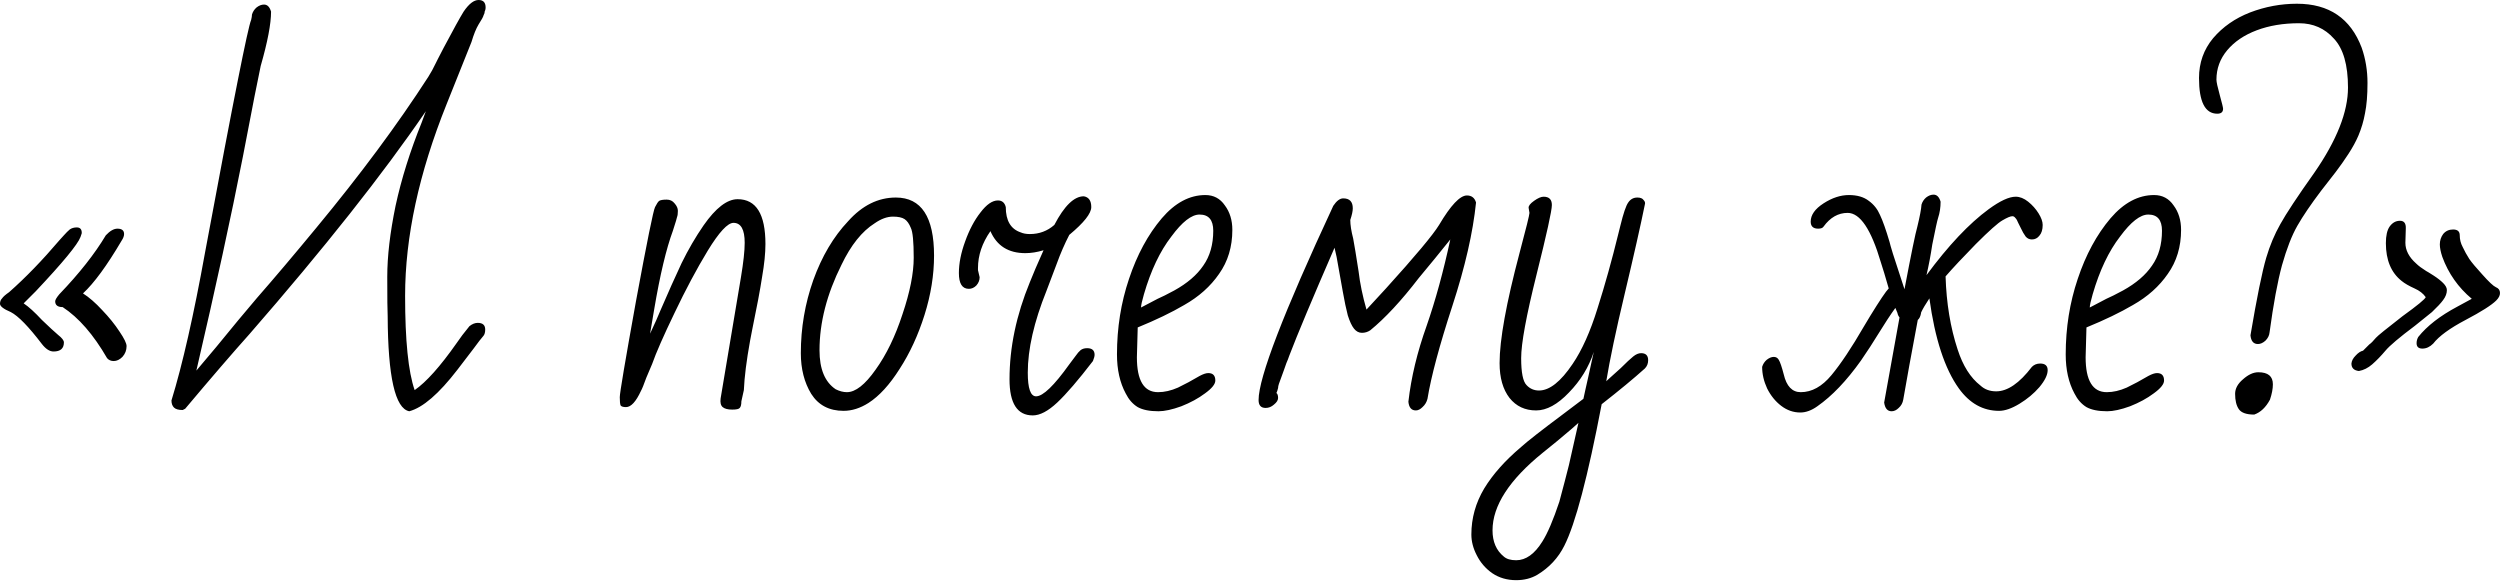 <?xml version="1.0" encoding="UTF-8"?> <svg xmlns="http://www.w3.org/2000/svg" width="964" height="224" viewBox="0 0 964 224" fill="none"> <path d="M20.643 135.539C19.149 135.539 17.656 134.578 16.162 132.658C11.041 125.937 7.041 121.83 4.161 120.337C1.387 119.163 -9.83612e-06 118.096 -9.83612e-06 117.136C-9.83612e-06 116.283 0.267 115.589 0.8 115.056C1.227 114.416 2.134 113.616 3.52 112.655C9.815 107.108 16.322 100.387 23.043 92.493L24.643 90.732C25.497 89.772 26.244 89.025 26.884 88.492C27.631 87.959 28.537 87.692 29.604 87.692C30.884 87.692 31.524 88.385 31.524 89.772C31.524 89.986 31.471 90.199 31.364 90.412C31.258 90.626 31.151 90.946 31.044 91.373C29.977 94.253 24.217 101.241 13.762 112.335L9.121 116.976C11.041 118.256 13.389 120.39 16.162 123.377C18.936 126.044 21.016 127.964 22.403 129.138C23.897 130.311 24.643 131.271 24.643 132.018C24.643 134.365 23.31 135.539 20.643 135.539ZM43.846 139.219C42.779 139.219 41.926 138.846 41.286 138.099C36.058 129.031 30.351 122.47 24.163 118.416C22.243 118.416 21.283 117.669 21.283 116.176C21.283 115.643 21.816 114.736 22.883 113.456C30.564 105.454 36.538 97.88 40.806 90.732C42.406 89.025 43.899 88.172 45.286 88.172C46.993 88.172 47.847 88.865 47.847 90.252C47.847 90.999 47.526 91.853 46.886 92.813C41.232 102.414 36.272 109.188 32.004 113.136C34.351 114.629 36.805 116.763 39.365 119.536C42.032 122.31 44.273 125.084 46.086 127.858C47.9 130.525 48.807 132.392 48.807 133.458C48.807 135.059 48.273 136.445 47.206 137.619C46.14 138.686 45.02 139.219 43.846 139.219ZM157.809 158.582C152.368 157.515 149.595 145.3 149.488 121.937C149.381 120.016 149.328 114.949 149.328 106.735C149.328 98.84 150.395 89.719 152.528 79.371C154.769 69.023 158.129 58.301 162.61 47.206L164.21 42.886C147.674 67.103 125.005 95.746 96.201 128.818C89.8 135.965 81.532 145.567 71.397 157.622L70.437 158.102C68.837 158.102 67.717 157.782 67.077 157.142C66.437 156.501 66.117 155.595 66.117 154.421C70.384 140.553 74.704 121.51 79.078 97.293C84.733 66.889 88.946 44.753 91.72 30.884C94.494 16.909 96.201 9.175 96.841 7.681C97.054 6.828 97.161 6.134 97.161 5.601C97.481 4.534 98.068 3.627 98.921 2.88C99.881 2.134 100.841 1.76 101.801 1.76C103.082 1.76 103.988 2.667 104.522 4.481C104.522 9.175 103.188 16.162 100.521 25.444C99.668 29.284 97.374 40.966 93.64 60.488C89.16 83.318 83.186 110.789 75.718 142.9L83.399 133.778C89.48 126.311 94.707 120.016 99.081 114.896C105.802 107.215 113.43 98.2 121.964 87.852C138.927 67.369 153.329 47.953 165.17 29.604C166.237 27.897 167.144 26.244 167.891 24.643C167.997 24.43 168.317 23.79 168.851 22.723C169.384 21.656 170.131 20.216 171.091 18.402C174.825 11.361 177.385 6.721 178.772 4.481C180.799 1.493 182.719 -4.95979e-05 184.533 -4.95979e-05C186.346 -4.95979e-05 187.253 0.96 187.253 2.88C187.253 3.52 187.093 4.161 186.773 4.801H186.933L186.453 5.921C186.346 6.454 185.706 7.628 184.533 9.441C183.573 11.041 182.666 13.282 181.813 16.162L172.211 40.166C161.543 66.729 156.209 91.373 156.209 114.096C156.209 131.271 157.436 143.38 159.889 150.421C164.37 147.327 169.758 141.299 176.052 132.338C177.332 130.418 178.985 128.231 181.012 125.777C182.079 124.924 183.146 124.497 184.213 124.497C186.133 124.497 187.093 125.351 187.093 127.057C187.093 128.124 186.88 128.924 186.453 129.458C185.6 130.418 184.32 132.071 182.613 134.418L176.372 142.58C169.224 151.861 163.037 157.195 157.809 158.582ZM282.351 157.942C280.644 157.942 279.418 157.622 278.671 156.982C277.924 156.341 277.657 155.221 277.871 153.621L285.712 106.895C286.672 101.134 287.152 96.707 287.152 93.613C287.152 88.492 285.712 85.932 282.831 85.932C280.591 85.932 277.284 89.506 272.91 96.653C268.643 103.694 264.376 111.695 260.108 120.657C255.841 129.511 252.961 136.072 251.467 140.339L249.227 145.62C248.267 148.287 247.573 149.994 247.146 150.741C245.226 154.901 243.306 156.982 241.386 156.982C240.319 156.982 239.625 156.768 239.305 156.341C239.092 155.808 238.985 154.741 238.985 153.141C238.985 151.541 241.066 139.219 245.226 116.176C249.493 93.133 251.947 81.024 252.587 79.851C253.227 78.571 253.761 77.771 254.187 77.451C254.721 77.131 255.681 76.971 257.068 76.971C258.348 76.971 259.361 77.451 260.108 78.411C260.962 79.371 261.388 80.331 261.388 81.291C261.388 82.358 261.282 83.158 261.068 83.692C261.068 83.905 260.535 85.665 259.468 88.972C256.908 95.906 254.507 105.988 252.267 119.216L250.667 128.658C252.481 124.817 253.814 121.83 254.668 119.696C257.655 112.762 260.375 106.681 262.829 101.454C265.389 96.227 268.216 91.373 271.31 86.892C276.004 80.171 280.378 76.811 284.432 76.811C291.579 76.811 295.153 82.571 295.153 94.093C295.153 97.613 294.726 101.827 293.873 106.735C293.126 111.642 291.846 118.47 290.032 127.217L289.232 131.378C287.845 139.059 287.045 145.407 286.832 150.421L285.872 154.741C285.872 156.021 285.658 156.875 285.232 157.302C284.912 157.728 283.952 157.942 282.351 157.942ZM325.283 158.422C319.736 158.422 315.575 156.235 312.802 151.861C310.135 147.487 308.801 142.26 308.801 136.179C308.801 126.471 310.401 117.083 313.602 108.015C316.909 98.84 321.39 91.266 327.044 85.292C332.484 79.211 338.619 76.17 345.446 76.17C355.261 76.17 360.168 83.638 360.168 98.573C360.168 106.041 358.941 113.669 356.488 121.457C354.034 129.244 350.834 136.179 346.886 142.26C343.046 148.34 339.045 152.714 334.885 155.381C331.684 157.408 328.484 158.422 325.283 158.422ZM326.564 151.221C329.871 151.221 333.551 148.34 337.605 142.58C341.766 136.819 345.233 129.671 348.007 121.137C350.887 112.602 352.327 105.348 352.327 99.374C352.327 93.186 351.954 89.346 351.207 87.852C350.567 86.252 349.767 85.132 348.807 84.492C347.847 83.852 346.353 83.531 344.326 83.531C342.086 83.531 339.739 84.385 337.285 86.092C332.378 89.186 328.111 94.52 324.483 102.094C318.829 113.402 316.002 124.39 316.002 135.059C316.002 142.313 318.082 147.327 322.243 150.101C323.737 150.847 325.177 151.221 326.564 151.221ZM398.231 160.182C392.257 160.182 389.27 155.541 389.27 146.26C389.27 133.992 391.883 121.51 397.111 108.815C398.284 105.828 400.045 101.721 402.392 96.493C399.938 97.24 397.591 97.613 395.351 97.613C388.843 97.613 384.362 94.786 381.909 89.132C378.708 93.719 377.108 98.467 377.108 103.374V104.174L377.748 106.895C377.748 108.068 377.321 109.135 376.468 110.095C375.615 110.949 374.654 111.375 373.588 111.375C371.027 111.375 369.747 109.348 369.747 105.294C369.747 101.561 370.547 97.507 372.147 93.133C373.748 88.652 375.721 84.918 378.068 81.931C380.415 78.838 382.656 77.291 384.789 77.291C386.389 77.291 387.403 78.144 387.83 79.851C387.83 85.078 389.75 88.332 393.59 89.612C394.55 90.039 395.724 90.252 397.111 90.252C400.738 90.252 403.885 89.079 406.552 86.732C410.393 79.371 414.18 75.69 417.914 75.69C419.834 76.01 420.794 77.397 420.794 79.851C420.794 82.305 417.967 85.878 412.313 90.572C410.499 94.093 408.899 97.773 407.512 101.614L403.512 112.175C398.711 124.124 396.311 134.632 396.311 143.7C396.311 149.781 397.378 152.821 399.511 152.821C402.178 152.821 406.445 148.714 412.313 140.499C413.06 139.539 413.86 138.472 414.713 137.299C415.46 136.232 416.1 135.485 416.634 135.059C417.274 134.525 418.127 134.258 419.194 134.258C421.114 134.258 422.074 135.112 422.074 136.819C422.074 137.352 421.861 138.152 421.434 139.219C415.78 146.58 411.193 151.914 407.672 155.221C404.152 158.528 401.005 160.182 398.231 160.182ZM446.706 158.582C443.293 158.582 440.626 158.048 438.705 156.982C436.785 155.808 435.238 154.048 434.065 151.701C431.824 147.54 430.704 142.526 430.704 136.659C430.704 126.417 432.251 116.709 435.345 107.535C438.439 98.254 442.653 90.466 447.987 84.171C453.107 78.197 458.708 75.21 464.789 75.21C467.989 75.21 470.496 76.544 472.31 79.211C474.23 81.771 475.19 84.918 475.19 88.652C475.19 95.16 473.483 100.814 470.07 105.614C466.763 110.415 462.282 114.416 456.628 117.616C451.72 120.497 445.746 123.377 438.705 126.257L438.385 137.779C438.385 146.74 441.106 151.221 446.546 151.221C449 151.221 451.56 150.634 454.227 149.461C456.894 148.18 459.668 146.687 462.549 144.98C463.935 144.233 465.056 143.86 465.909 143.86C467.723 143.86 468.629 144.82 468.629 146.74C468.629 148.127 467.296 149.781 464.629 151.701C462.069 153.621 459.028 155.275 455.508 156.662C451.987 157.942 449.053 158.582 446.706 158.582ZM439.985 118.576C440.946 118.043 443.079 116.923 446.386 115.216C447.88 114.576 450.014 113.509 452.787 112.015C457.801 109.242 461.535 106.041 463.989 102.414C466.549 98.787 467.829 94.306 467.829 88.972C467.829 84.812 466.069 82.731 462.549 82.731C459.455 82.731 455.828 85.558 451.667 91.213C447.293 96.867 443.773 104.281 441.106 113.456C440.359 116.016 439.985 117.723 439.985 118.576ZM545.955 158.262C544.248 158.262 543.288 157.142 543.075 154.901C544.141 145.513 546.488 135.752 550.116 125.617C553.529 115.803 556.57 104.708 559.237 92.333L553.156 99.854L547.075 107.215C540.354 115.963 534.113 122.683 528.353 127.377C527.393 128.018 526.326 128.338 525.152 128.338C523.979 128.338 522.965 127.804 522.112 126.737C521.258 125.671 520.458 123.964 519.711 121.617C519.071 119.163 518.431 116.123 517.791 112.495L515.391 99.054L514.591 95.533C506.056 115.162 500.242 129.031 497.148 137.139C496.828 138.099 496.455 139.059 496.028 140.019C495.708 140.873 495.388 141.779 495.068 142.74L493.148 148.02C492.934 148.66 492.828 149.194 492.828 149.621C492.614 150.474 492.401 151.114 492.188 151.541C492.614 151.861 492.828 152.501 492.828 153.461C492.828 154.315 492.294 155.168 491.228 156.021C490.267 156.875 489.201 157.302 488.027 157.302C486.214 157.302 485.307 156.288 485.307 154.261C485.307 145.62 494.908 120.657 514.111 79.371C515.391 77.451 516.671 76.49 517.951 76.49C520.405 76.49 521.632 77.771 521.632 80.331C521.632 81.398 521.312 82.891 520.672 84.812C520.672 86.732 521.045 89.132 521.792 92.013C522.218 94.253 522.912 98.467 523.872 104.654C524.405 109.242 525.419 114.149 526.912 119.376L534.433 111.215C545.742 98.734 552.569 90.572 554.916 86.732C559.397 79.157 562.971 75.37 565.638 75.37C567.451 75.37 568.625 76.277 569.158 78.091C567.985 89.612 564.944 102.894 560.037 117.936C555.023 133.298 551.823 145.247 550.436 153.781C550.116 155.061 549.476 156.128 548.515 156.982C547.662 157.835 546.809 158.262 545.955 158.262ZM584.64 223.711C581.12 223.711 578.026 222.804 575.359 220.99C572.799 219.177 570.825 216.883 569.438 214.109C568.051 211.442 567.358 208.775 567.358 206.108C567.358 199.814 569.012 193.893 572.319 188.346C575.626 182.905 580.373 177.571 586.561 172.344C588.908 170.21 594.295 165.996 602.723 159.702L610.564 153.781L611.364 150.101L612.484 145.14C613.018 142.58 613.391 140.873 613.604 140.019L614.565 135.699C612.644 141.566 609.444 146.793 604.963 151.381C600.589 155.968 596.375 158.262 592.321 158.262C588.054 158.262 584.64 156.662 582.08 153.461C579.52 150.154 578.24 145.673 578.24 140.019C578.24 131.058 580.8 116.923 585.921 97.613C588.481 88.012 589.761 82.838 589.761 82.091L589.441 80.171C589.334 79.424 590.028 78.517 591.521 77.451C593.015 76.384 594.242 75.85 595.202 75.85C597.335 75.85 598.402 76.917 598.402 79.051C598.402 81.184 596.429 90.146 592.481 105.935C588.534 121.723 586.561 132.445 586.561 138.099C586.561 143.646 587.254 147.114 588.641 148.5C589.921 149.887 591.521 150.581 593.442 150.581C597.495 150.581 601.816 147.167 606.403 140.339C610.031 135.005 613.231 127.858 616.005 118.896C618.885 109.828 621.552 100.28 624.006 90.252L624.806 87.052C625.979 82.251 626.993 79.264 627.846 78.091C628.7 76.811 629.873 76.17 631.367 76.17C632.54 76.17 633.34 76.49 633.767 77.131C634.301 77.664 634.461 78.251 634.247 78.891C632.647 86.785 630.033 98.36 626.406 113.616C623.099 127.484 620.752 138.632 619.365 147.06C619.045 147.274 620.912 145.567 624.966 141.939C627.1 139.806 628.7 138.312 629.767 137.459C630.833 136.605 631.847 136.179 632.807 136.179C634.621 136.179 635.527 137.085 635.527 138.899C635.527 140.179 635.101 141.246 634.247 142.1C629.98 145.94 624.433 150.527 617.605 155.861C612.271 183.812 607.47 202.001 603.203 210.429C600.856 215.123 597.389 218.857 592.802 221.63C590.455 223.017 587.734 223.711 584.64 223.711ZM584.64 216.03C588.374 216.03 591.735 213.629 594.722 208.829C596.749 205.628 598.936 200.508 601.283 193.467L603.363 185.625L604.963 179.385L608.644 163.062L605.923 165.463C602.189 168.663 598.509 171.704 594.882 174.584C581.973 185.039 575.519 195.013 575.519 204.508C575.519 208.882 576.959 212.242 579.84 214.589C580.907 215.55 582.507 216.03 584.64 216.03ZM694.205 159.062C691.538 159.062 689.085 158.208 686.844 156.501C684.604 154.795 682.791 152.554 681.404 149.781C680.124 147.007 679.483 144.233 679.483 141.459C679.803 140.393 680.39 139.486 681.244 138.739C682.204 137.992 683.111 137.619 683.964 137.619C684.817 137.619 685.458 137.992 685.884 138.739C686.418 139.592 687.058 141.459 687.805 144.34C688.871 148.927 691.058 151.221 694.365 151.221C698.633 151.221 702.58 149.034 706.207 144.66C709.834 140.286 713.995 134.045 718.689 125.937L721.089 121.937C724.823 115.856 727.223 112.282 728.29 111.215C727.01 106.735 725.996 103.374 725.25 101.134C721.516 88.439 717.249 82.091 712.448 82.091C708.821 82.091 705.727 83.852 703.167 87.372C702.847 87.905 702.153 88.172 701.086 88.172C699.166 88.172 698.206 87.265 698.206 85.452C698.206 82.891 699.86 80.544 703.167 78.411C706.474 76.277 709.728 75.21 712.928 75.21C716.128 75.21 718.689 75.957 720.609 77.451C722.529 78.838 723.97 80.651 724.93 82.891C725.996 85.132 727.223 88.599 728.61 93.293C728.717 93.826 729.144 95.32 729.89 97.773L734.371 111.535C736.931 97.987 738.585 89.932 739.332 87.372C740.292 83.425 740.825 80.598 740.932 78.891C741.252 77.824 741.839 76.917 742.692 76.17C743.652 75.424 744.612 75.05 745.573 75.05C746.853 75.05 747.759 75.957 748.293 77.771C748.293 80.011 747.973 82.091 747.333 84.011C747.013 84.972 746.266 88.385 745.092 94.253C744.452 98.52 743.706 102.467 742.852 106.095C751.28 94.68 759.281 86.198 766.855 80.651C771.229 77.451 774.697 75.85 777.257 75.85C778.857 75.85 780.457 76.49 782.058 77.771C783.658 79.051 784.991 80.544 786.058 82.251C787.125 83.958 787.658 85.452 787.658 86.732C787.658 88.546 787.232 89.932 786.378 90.892C785.631 91.853 784.671 92.333 783.498 92.333C782.538 92.333 781.737 91.959 781.097 91.213C780.457 90.359 779.817 89.239 779.177 87.852C778.964 87.425 778.644 86.785 778.217 85.932C777.897 85.078 777.524 84.438 777.097 84.011C776.777 83.585 776.403 83.371 775.977 83.371C775.23 83.371 773.95 83.905 772.136 84.972C770.429 85.932 767.015 88.972 761.895 94.093C756.881 99.214 752.987 103.374 750.213 106.575C750.533 116.923 752.08 126.311 754.854 134.738C756.881 141.033 759.814 145.673 763.655 148.66C765.255 150.154 767.282 150.901 769.736 150.901C774.11 150.901 778.697 147.754 783.498 141.459C784.351 140.606 785.418 140.179 786.698 140.179C788.618 140.179 789.579 141.033 789.579 142.74C789.579 144.553 788.512 146.74 786.378 149.3C784.245 151.754 781.684 153.888 778.697 155.701C775.71 157.515 773.096 158.422 770.856 158.422C764.668 158.422 759.494 155.541 755.334 149.781C749.893 142.206 746.106 130.631 743.972 115.056C742.479 117.296 741.412 119.11 740.772 120.497V120.657C740.559 121.937 740.132 122.844 739.492 123.377C737.038 136.392 735.171 146.633 733.891 154.101C733.678 155.381 733.091 156.448 732.131 157.302C731.277 158.155 730.37 158.582 729.41 158.582C727.81 158.582 726.85 157.462 726.53 155.221L732.451 122.417C732.024 121.883 731.757 121.297 731.651 120.657L730.85 118.736C728.93 121.403 726.69 124.817 724.13 128.978C722.316 131.965 720.129 135.325 717.569 139.059C712.021 146.847 706.42 152.714 700.766 156.662C698.526 158.262 696.339 159.062 694.205 159.062ZM812.538 158.582C809.124 158.582 806.457 158.048 804.537 156.982C802.617 155.808 801.07 154.048 799.896 151.701C797.656 147.54 796.536 142.526 796.536 136.659C796.536 126.417 798.083 116.709 801.176 107.535C804.27 98.254 808.484 90.466 813.818 84.171C818.939 78.197 824.54 75.21 830.62 75.21C833.821 75.21 836.328 76.544 838.142 79.211C840.062 81.771 841.022 84.918 841.022 88.652C841.022 95.16 839.315 100.814 835.901 105.614C832.594 110.415 828.113 114.416 822.459 117.616C817.552 120.497 811.578 123.377 804.537 126.257L804.217 137.779C804.217 146.74 806.937 151.221 812.378 151.221C814.832 151.221 817.392 150.634 820.059 149.461C822.726 148.18 825.5 146.687 828.38 144.98C829.767 144.233 830.887 143.86 831.741 143.86C833.554 143.86 834.461 144.82 834.461 146.74C834.461 148.127 833.127 149.781 830.46 151.701C827.9 153.621 824.86 155.275 821.339 156.662C817.819 157.942 814.885 158.582 812.538 158.582ZM805.817 118.576C806.777 118.043 808.911 116.923 812.218 115.216C813.711 114.576 815.845 113.509 818.619 112.015C823.633 109.242 827.367 106.041 829.82 102.414C832.381 98.787 833.661 94.306 833.661 88.972C833.661 84.812 831.901 82.731 828.38 82.731C825.286 82.731 821.659 85.558 817.499 91.213C813.125 96.867 809.604 104.281 806.937 113.456C806.19 116.016 805.817 117.723 805.817 118.576ZM870.661 132.658C868.954 132.658 867.994 131.538 867.781 129.298C870.234 114.789 872.261 104.814 873.861 99.374C875.248 94.68 877.062 90.359 879.302 86.412C881.542 82.358 885.916 75.744 892.424 66.569C901.065 54.087 905.386 43.153 905.386 33.765C905.386 25.017 903.572 18.723 899.945 14.882C896.425 10.935 891.944 8.961 886.503 8.961C880.422 8.961 874.982 9.868 870.181 11.682C865.38 13.495 861.593 16.055 858.819 19.363C856.046 22.67 854.659 26.457 854.659 30.724C854.659 31.578 855.085 33.551 855.939 36.645C856.792 39.739 857.219 41.499 857.219 41.926C857.219 43.206 856.472 43.846 854.979 43.846C850.285 43.846 847.938 39.259 847.938 30.084C847.938 24.217 849.751 19.096 853.379 14.722C857.112 10.348 861.86 7.041 867.621 4.801C873.488 2.56 879.516 1.44 885.703 1.44C898.078 1.44 906.399 7.094 910.666 18.402C912.16 22.67 912.907 27.204 912.907 32.004C912.907 36.698 912.587 40.592 911.947 43.686C911.413 46.673 910.56 49.553 909.386 52.327C908.426 54.568 907.146 56.914 905.546 59.368C903.946 61.822 902.292 64.169 900.585 66.409L894.984 73.61C891.037 78.838 887.997 83.318 885.863 87.052C883.729 90.786 881.756 95.853 879.942 102.254C878.235 108.548 876.635 117.189 875.142 128.178C875.035 129.351 874.502 130.418 873.541 131.378C872.581 132.231 871.621 132.658 870.661 132.658ZM869.221 159.862C866.234 159.862 864.26 159.169 863.3 157.782C862.34 156.395 861.86 154.421 861.86 151.861C861.86 149.834 862.873 147.967 864.9 146.26C866.927 144.446 868.901 143.54 870.821 143.54C874.555 143.54 876.422 145.087 876.422 148.18C876.422 149.887 876.048 151.861 875.302 154.101C873.701 157.088 871.674 159.008 869.221 159.862ZM909.593 143.06C907.672 142.846 906.712 141.886 906.712 140.179C906.819 139.112 907.352 138.099 908.312 137.139C909.273 136.072 910.233 135.432 911.193 135.219L913.593 132.818C914.233 132.392 915.087 131.538 916.153 130.258C916.794 129.511 920.207 126.737 926.395 121.937C932.156 117.776 935.143 115.322 935.356 114.576C934.396 113.189 932.956 112.069 931.036 111.215C928.902 110.255 927.248 109.295 926.075 108.335C922.021 105.134 919.994 100.28 919.994 93.773C919.994 90.892 920.474 88.759 921.434 87.372C922.501 85.878 923.835 85.132 925.435 85.132C927.035 85.132 927.782 86.145 927.675 88.172L927.515 93.613C927.515 96.493 928.902 99.16 931.676 101.614C932.529 102.467 933.809 103.428 935.516 104.494C935.943 104.708 936.903 105.294 938.397 106.255C939.89 107.215 941.117 108.175 942.077 109.135C943.037 110.095 943.517 111.002 943.517 111.855C943.517 113.136 943.037 114.416 942.077 115.696C941.224 116.869 939.783 118.416 937.756 120.337C934.876 122.683 932.689 124.444 931.196 125.617C925.221 130.098 921.434 133.298 919.834 135.219C918.127 137.246 916.42 139.006 914.713 140.499C913.113 141.886 911.406 142.74 909.593 143.06ZM934.076 134.418C932.582 134.418 931.836 133.725 931.836 132.338C931.836 131.485 932.049 130.685 932.476 129.938C935.89 125.671 940.904 121.777 947.518 118.256L953.119 115.216C947.891 110.842 944.104 105.454 941.757 99.054C941.117 97.133 940.797 95.533 940.797 94.253C940.797 92.759 941.224 91.426 942.077 90.252C943.037 89.079 944.317 88.492 945.918 88.492C947.624 88.492 948.478 89.239 948.478 90.732C948.478 92.333 948.851 93.826 949.598 95.213C950.345 96.813 951.198 98.36 952.158 99.854C953.119 101.241 954.772 103.214 957.119 105.775C959.679 108.655 961.44 110.308 962.4 110.735C963.467 111.162 964 111.909 964 112.975C964 113.936 963.52 114.896 962.56 115.856C960.746 117.669 956.799 120.176 950.718 123.377C944.637 126.577 940.477 129.618 938.237 132.498C936.956 133.778 935.569 134.418 934.076 134.418Z" fill="black"></path> </svg> 
